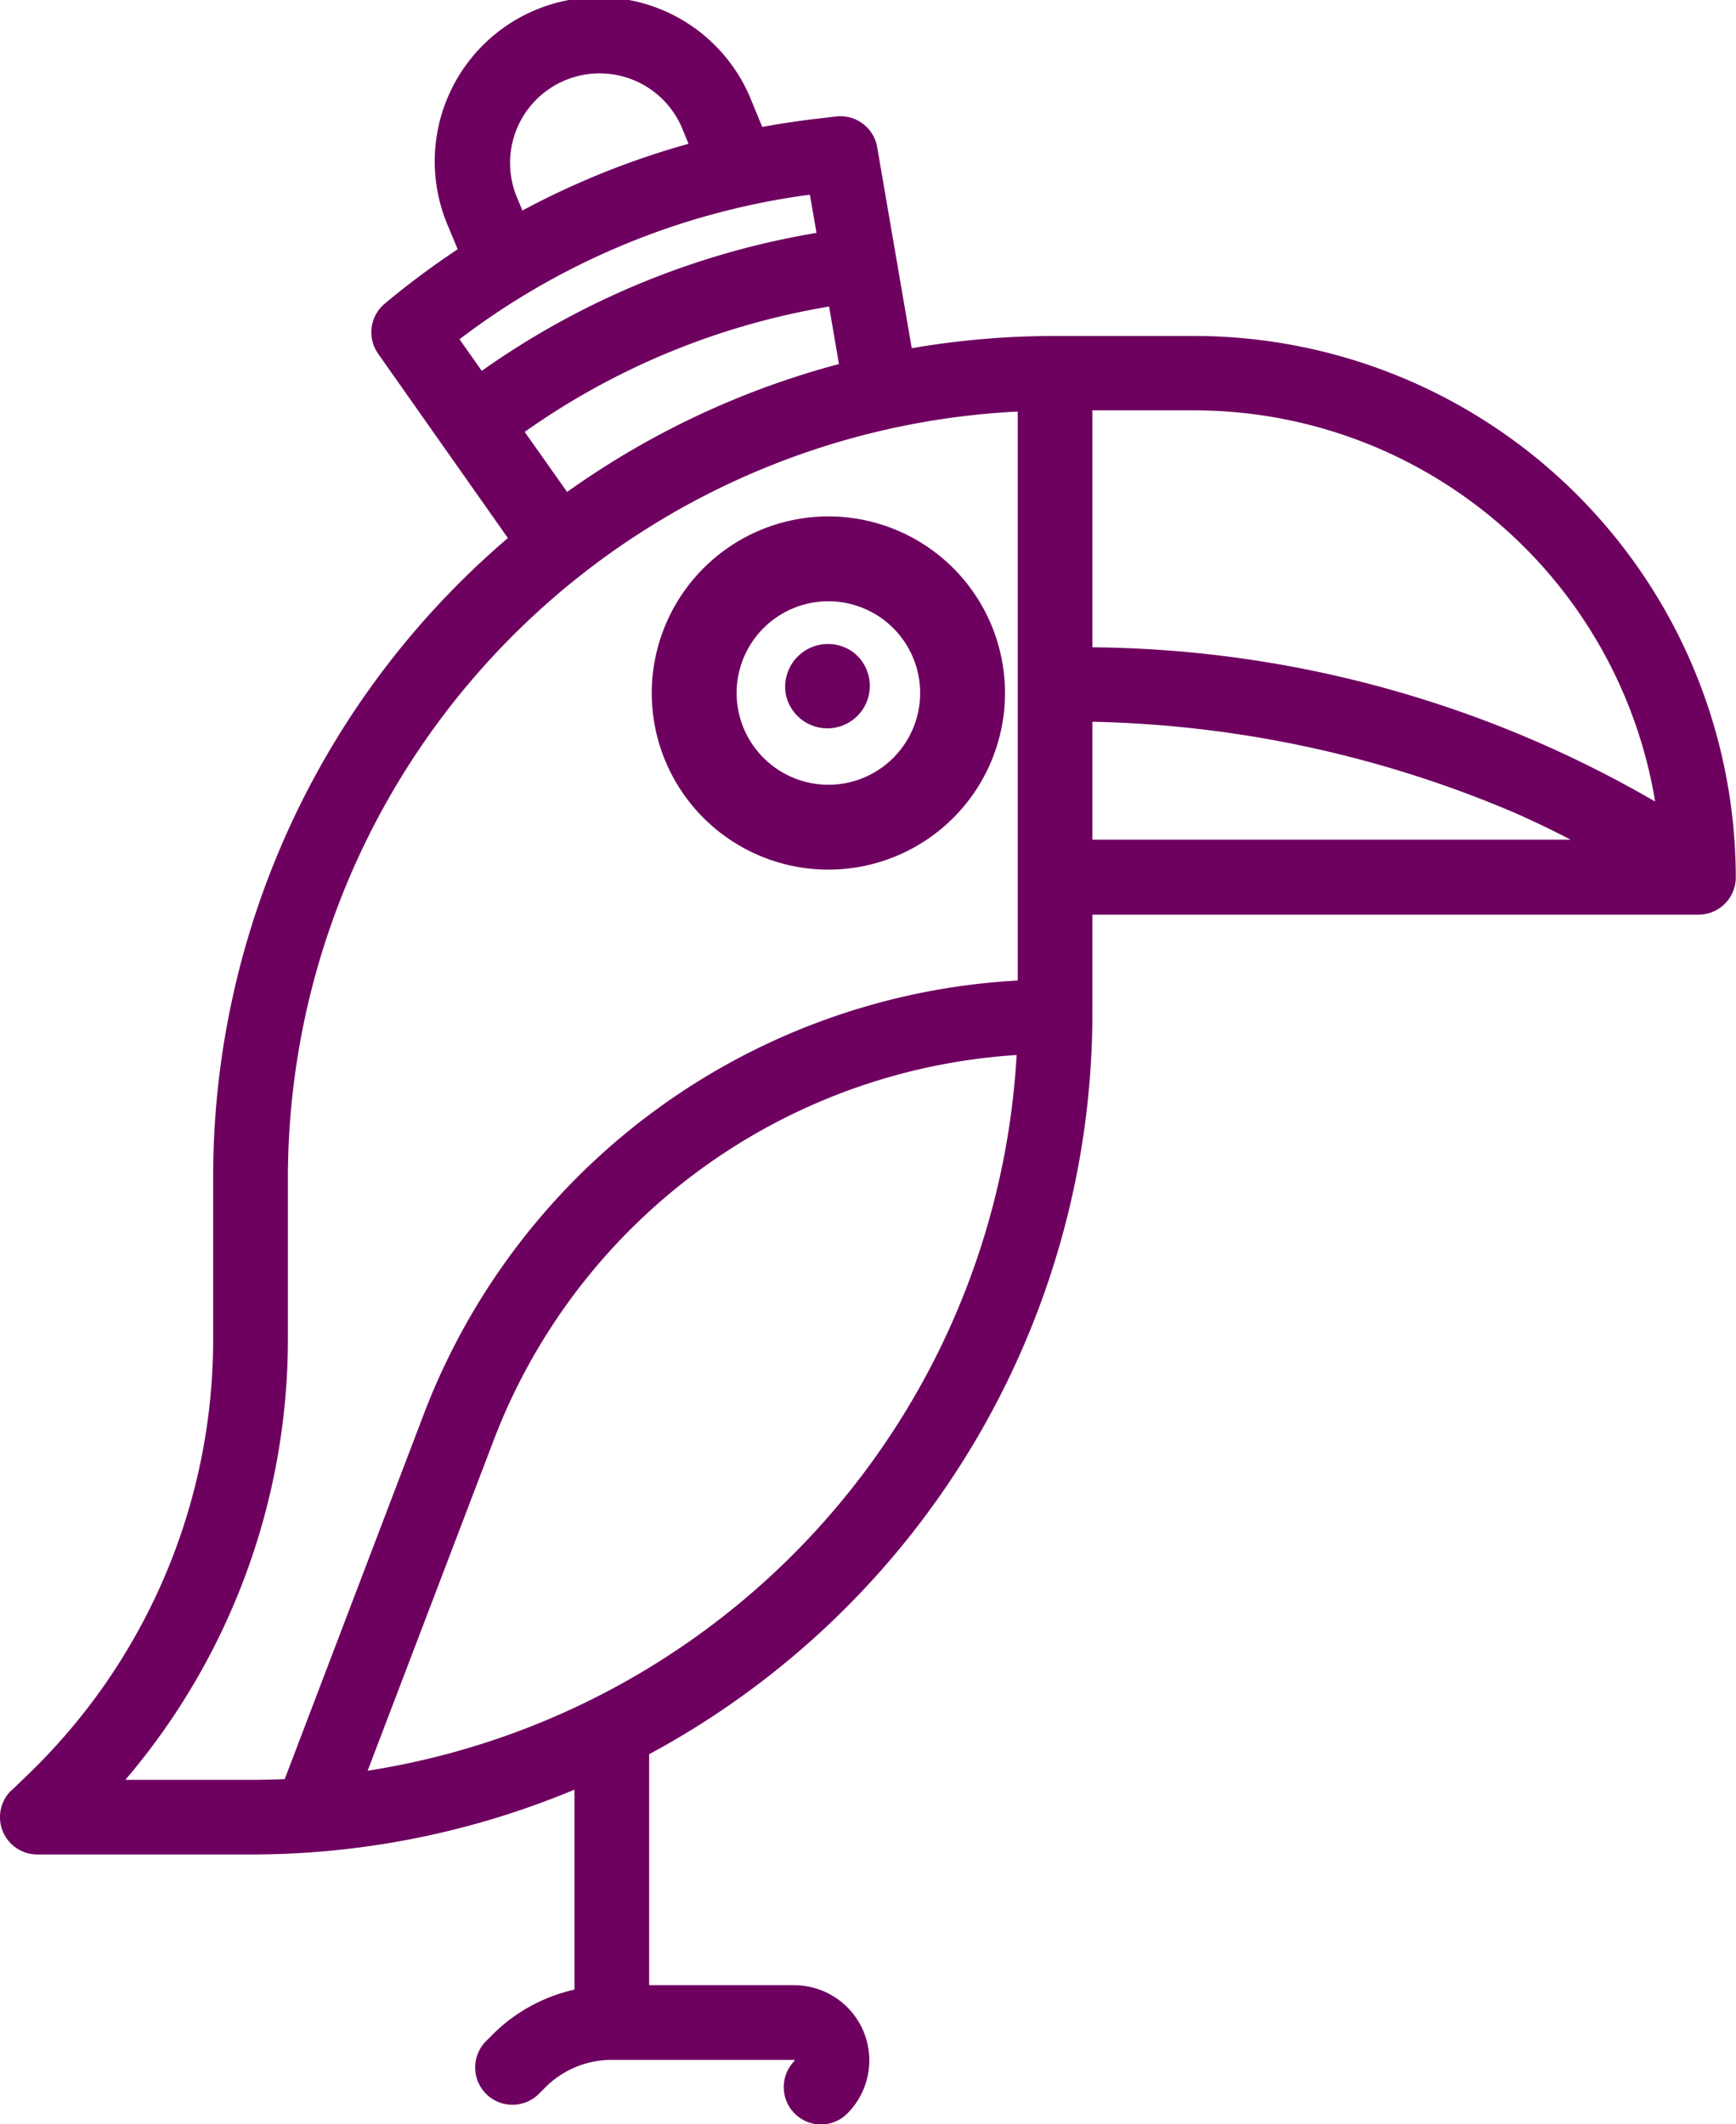 <svg xmlns="http://www.w3.org/2000/svg" width="31.217" height="38.202" viewBox="0 0 31.217 38.202">
  <g id="TON_COACH" data-name="TON COACH" transform="translate(-104.4 -168.667)">
    <g id="parrot" transform="translate(104.4 168.667)">
      <path id="Tracé_240" data-name="Tracé 240" d="M193.719,106.328a3.176,3.176,0,1,1-3.176,3.176A3.179,3.179,0,0,1,193.719,106.328Zm0,4.826a1.65,1.65,0,1,0-1.65-1.65A1.652,1.652,0,0,0,193.719,111.154Z" transform="translate(-178.823 -97.041)" fill="#6e0160"/>
      <path id="Tracé_241" data-name="Tracé 241" d="M39.251,32.2l.328-.317h0a10.865,10.865,0,0,0,3.3-7.777V21.175a15.108,15.108,0,0,1,5.3-11.5L45.846,6.361a.671.671,0,0,1,.117-.9,14.725,14.725,0,0,1,1.313-.979l-.166-.4a2.952,2.952,0,1,1,5.454-2.258l.189.457c.3-.054.6-.1.9-.137l.427-.05a.671.671,0,0,1,.74.553l.621,3.614a15.175,15.175,0,0,1,2.575-.22h2.507a9.747,9.747,0,0,1,9.736,9.736.671.671,0,0,1-.671.671H58.69v1.767a15.15,15.15,0,0,1-7.971,13.331V35.7h2.607a1.352,1.352,0,0,1,.956,2.308.668.668,0,0,1-.946,0,.672.672,0,0,1,0-.95.016.016,0,0,0-.012-.015H50.047a1.686,1.686,0,0,0-1.2.5l-.111.111a.671.671,0,1,1-.949-.949l.111-.111a3.018,3.018,0,0,1,1.478-.815V32.183a15.054,15.054,0,0,1-5.824,1.166H39.717a.671.671,0,0,1-.466-1.154ZM51.325,2.336A1.61,1.61,0,1,0,48.35,3.567l.09.218a14.591,14.591,0,0,1,2.987-1.2ZM53.609,3.5a13.281,13.281,0,0,0-6.3,2.6l.4.568a14.579,14.579,0,0,1,6.02-2.481Zm.346,2.012a13.246,13.246,0,0,0-5.474,2.254l.763,1.08a15.083,15.083,0,0,1,4.888-2.3Zm6.571,1.867H58.69V11.64a20.478,20.478,0,0,1,10.119,2.774A8.407,8.407,0,0,0,60.526,7.379ZM67.291,15.1c-.3-.155-.627-.316-.992-.477a20.389,20.389,0,0,0-7.609-1.644V15.1h8.6Zm-9.964,3.872a10.8,10.8,0,0,0-9.406,6.934l-2.264,5.937A13.821,13.821,0,0,0,57.327,18.976ZM43.553,32.007c.205,0,.41-.005.613-.014l2.5-6.561a12.142,12.142,0,0,1,10.681-7.8V7.4A13.812,13.812,0,0,0,44.223,21.175V24.1A12.223,12.223,0,0,1,41.3,32.007h2.254Z" transform="translate(-39.046 0.001)" fill="#6e0160"/>
      <path id="Tracé_242" data-name="Tracé 242" d="M215.494,130.235a.763.763,0,1,1-1.2.78A.77.77,0,0,1,215.494,130.235Z" transform="translate(-200.16 -118.512)" fill="#6e0160"/>
    </g>
  </g>
</svg>
